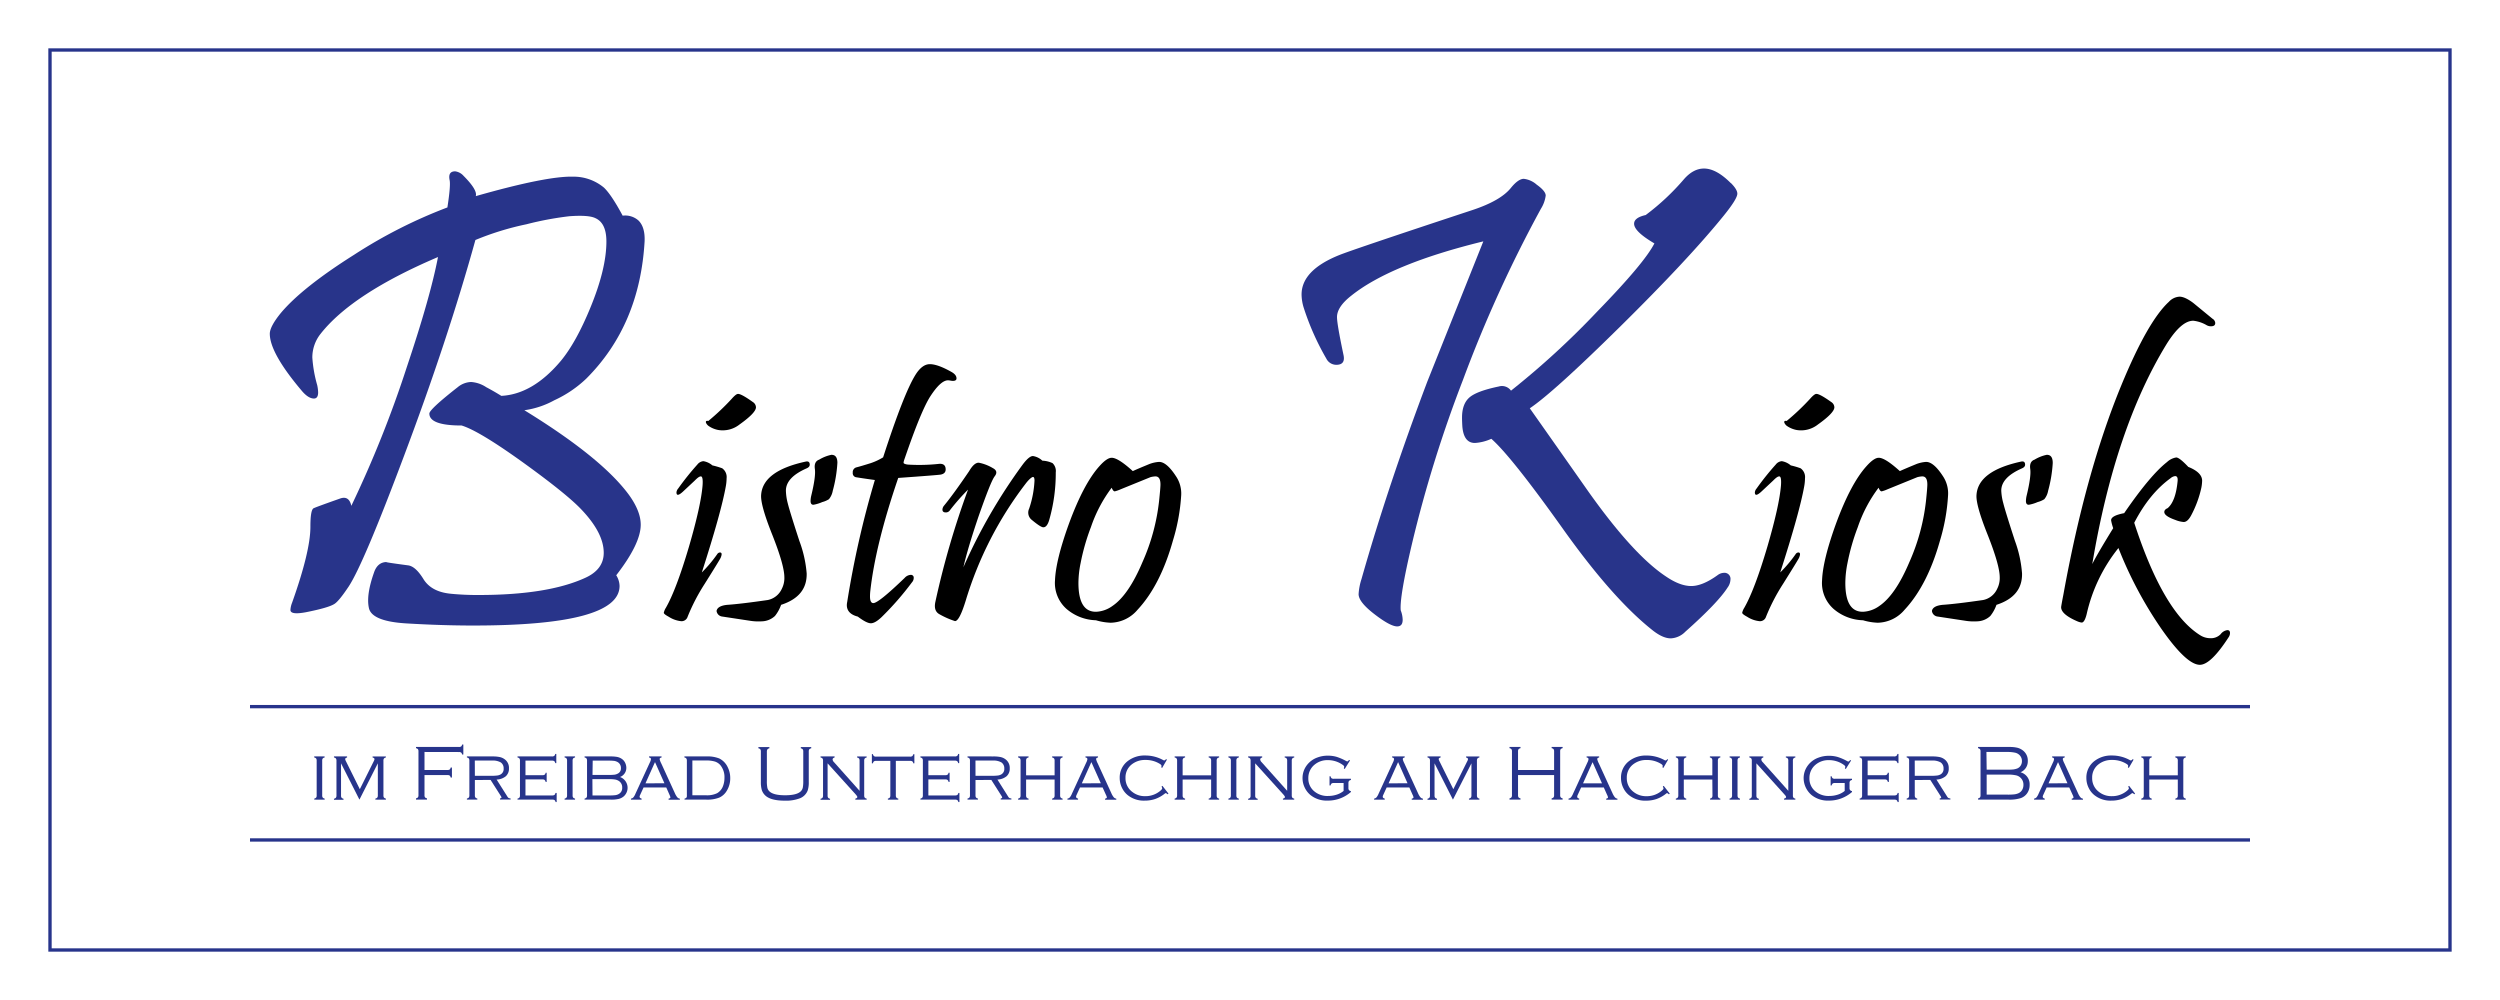 <svg id="Ebene_1" data-name="Ebene 1" xmlns="http://www.w3.org/2000/svg" viewBox="0 0 750 300"><defs><style>.cls-1{fill:none;stroke:#27348b;stroke-miterlimit:10;}.cls-2{fill:#28348a;}.cls-3{fill:#27348b;}</style></defs><title>Bistro-Kiosk-Logo-Unterhaching</title><line class="cls-1" x1="75" y1="211.99" x2="675" y2="211.99"/><rect class="cls-1" x="15" y="15" width="720" height="270"/><line class="cls-1" x1="75" y1="251.99" x2="675" y2="251.99"/><path class="cls-2" d="M193.38,72.41q-1.45,25.14-17.5,41.18a34.92,34.92,0,0,1-9.57,6.48,26,26,0,0,1-9,3q23.12,14.2,31.33,25.33,3.57,4.92,3.58,9,0,5.7-7.35,15.18a6.32,6.32,0,0,1,1,3.19q0,11.9-44,11.89-9.19,0-19.87-.63t-11.36-4.79q-.78-3.85,1.55-10.44c.7-2.12,2-3.19,3.86-3.19-.77,0,1.36.33,6.38,1q2.24.28,4.6,4.11t8.17,4.4a80.57,80.57,0,0,0,8.41.38q20.68,0,31.9-5.12,5.61-2.51,5.61-7.54,0-5.9-6.58-12.86-4.25-4.55-16.92-13.73-13.82-10-19.14-11.6-9.66,0-9.67-3.58c0-.83,2.84-3.48,8.51-7.92a6.62,6.62,0,0,1,4-1.55,9.31,9.31,0,0,1,4.54,1.55q2.33,1.24,4.54,2.61,9.48-.5,17.89-10.54,4.55-5.52,8.8-15.86,4.83-11.7,4.83-19.91,0-5.52-3.29-7-2-1-7.83-.58a96.13,96.13,0,0,0-12.86,2.41A85.5,85.5,0,0,0,142.62,72q-8.31,30-21.56,65.16-12,32-16.44,38.77-2.9,4.35-4.25,5.22-1.74,1.16-8.6,2.52c-3.1.58-4.64.35-4.64-.68a6.84,6.84,0,0,1,.48-2.13q5.51-15.47,5.51-22.82c0-3.22.29-5.05.87-5.51.26-.19,3-1.19,8.12-3q2.61-.87,3.29,2.22a338.08,338.08,0,0,0,16.72-41.86q7-20.88,9.28-32.78-25.8,11-35.28,23.11a11.38,11.38,0,0,0-2.42,7.06,39.48,39.48,0,0,0,1.45,8.22,11.25,11.25,0,0,1,.29,2.22c0,1.22-.42,1.84-1.26,1.84-1.09,0-2.29-.74-3.57-2.23q-9.67-11.4-9.67-17.21c0-1.41,1.09-3.48,3.28-6.18q6.39-7.64,22-17.5a147.08,147.08,0,0,1,28-14.21q1-6.48.68-8.13-.58-2.7,1.65-2.7a4.08,4.08,0,0,1,2.51,1.35c2.83,2.84,4.06,4.87,3.67,6.09Q164,52.78,171.91,53a14.22,14.22,0,0,1,9.28,3.29q2.24,2.13,5.61,8.41a6,6,0,0,1,4.74,1.45C192.89,67.48,193.5,69.57,193.38,72.41Z"/><path d="M217.75,145.86q-1.38,7.77-7.2,25.87a39.86,39.86,0,0,0,4.61-5.47,1.05,1.05,0,0,1,.8-.52c.62,0,.69.54.23,1.61q-.28.63-4.84,7.89a58.22,58.22,0,0,0-5.07,9.8,1.89,1.89,0,0,1-1.9,1.32,8.42,8.42,0,0,1-3.74-1.32c-1-.54-1.5-.94-1.5-1.21a4.53,4.53,0,0,1,.63-1.5q3.12-5.47,6.92-18.32,3.63-12.45,4.09-18.5c.11-1.73-.06-2.59-.52-2.59s-1,.42-1.85,1.27l-3.57,3.34c-1.27,1.15-1.9,1.21-1.9.17a2.09,2.09,0,0,1,.52-1.15,81.07,81.07,0,0,1,5.76-7.2,2.57,2.57,0,0,1,1.79-1,5.57,5.57,0,0,1,2.71,1.27,24.72,24.72,0,0,1,2.93.86,3.22,3.22,0,0,1,1.33,3A14.29,14.29,0,0,1,217.75,145.86Zm8.12-25.24a1.94,1.94,0,0,1,.92,1.56q0,1.66-4.95,5.18A8.13,8.13,0,0,1,215.5,129a7.55,7.55,0,0,1-3-1.27,2.49,2.49,0,0,1-.61-.72.68.68,0,0,1-.09-.61c.12-.15.35-.19.7-.11a70.57,70.57,0,0,0,7-6.63c.88-1,1.51-1.49,1.9-1.49Q222.42,118.15,225.87,120.62Z"/><path d="M242,172q.17,6.91-7.67,9.45a11.45,11.45,0,0,1-1.84,3.34,6,6,0,0,1-3.92,1.61,16.27,16.27,0,0,1-3.57-.17l-8.36-1.27a1.92,1.92,0,0,1-1.67-1.67c.16-1,1.23-1.65,3.23-1.84q4.09-.28,12.1-1.44a5.9,5.9,0,0,0,4.26-3.4,7.06,7.06,0,0,0,.75-3.4q0-3.63-3.63-12.79-3.57-8.94-3.34-11.93.47-7.2,13.31-10c.84-.2,1.27.11,1.27.92,0,.46-.31.82-.92,1.09q-6.22,2.72-6.23,6.69a16.62,16.62,0,0,0,.58,3.89q.57,2.32,3.46,11.2A36,36,0,0,1,242,172Zm9.21-33.07a40,40,0,0,1-1.38,8.29,5.5,5.5,0,0,1-1.15,2.54,7,7,0,0,1-2,.86,11.33,11.33,0,0,1-2.65.81c-.58,0-.86-.38-.86-1.15a7.68,7.68,0,0,1,.23-1.67q1.38-5.72,1.06-7.93c-.21-1.47.22-2.41,1.3-2.79a11.65,11.65,0,0,1,3.63-1.44C250.63,136.41,251.22,137.24,251.22,138.89Z"/><path d="M285.33,111.52c1.08.58,1.62,1.23,1.62,2,0,.5-.37.75-1.1.75a4.55,4.55,0,0,1-.72-.09,4.55,4.55,0,0,0-.72-.09q-2.19,0-5.3,4.79-2.76,4.26-7.66,18.55c-.31.84-.43,1.34-.35,1.5s.62.42,1.5.46a55.42,55.42,0,0,0,9.1-.23c1.31-.12,2,.44,2,1.67,0,.84-.5,1.36-1.5,1.55q-1.2.18-12.73,1-6.92,20.22-8.41,34.23-.06.75-.06,1.32c0,1.31.33,2,1,2q1.56,0,9.39-7.55a2.64,2.64,0,0,1,1.79-.92.84.84,0,0,1,.92.63,2,2,0,0,1-.52,1.62,88.75,88.75,0,0,1-9.16,10.48c-1.27,1.19-2.32,1.79-3.17,1.79s-2.15-.67-3.92-2c-2.19-.57-3.28-1.73-3.28-3.45a4.85,4.85,0,0,1,.11-.93A284.69,284.69,0,0,1,262.46,144q-3.06-.41-5.53-.81a1.22,1.22,0,0,1-1.1-1.38,1.48,1.48,0,0,1,1.16-1.62c.76-.19,2.19-.61,4.26-1.26a18.17,18.17,0,0,0,3.69-1.73q6.17-19.06,9.68-24.72,2-3.22,4.32-3.23T285.33,111.52Z"/><path d="M316.73,141.71a50.92,50.92,0,0,1-2,14.4c-.43,1.39-1,2.08-1.73,2.08q-.81,0-3.57-2.31a2.77,2.77,0,0,1-.69-3.28,30.46,30.46,0,0,0,1.61-8.41c0-.73-.15-1.1-.46-1.1s-1.21.69-2.25,2.08a109.65,109.65,0,0,0-17.92,35q-1.9,6.17-3.22,6.16a24.62,24.62,0,0,1-4.56-2c-1.3-.66-1.74-1.92-1.32-3.81a254.08,254.08,0,0,1,9.79-33.64,66.65,66.65,0,0,0-5.41,6.16,1.45,1.45,0,0,1-1.27.69c-.65,0-1-.29-1-.86a2,2,0,0,1,.46-1.15q2.82-3.41,7.55-10.38c1-1.69,1.92-2.53,2.88-2.53a12.83,12.83,0,0,1,4.21,1.61c1.19.62,1.38,1.44.57,2.48S296,148,293.63,154.73q-3.35,9.86-4.61,15.44a163,163,0,0,1,17.8-30.82c1.27-1.69,2.29-2.54,3.06-2.54a5.27,5.27,0,0,1,2.82,1.39,8.07,8.07,0,0,1,3.06.74A3.24,3.24,0,0,1,316.73,141.71Z"/><path d="M354.36,148.57a58.22,58.22,0,0,1-2.48,13.59q-3.75,13.38-10.6,20.75a10.83,10.83,0,0,1-8.07,3.91,17.69,17.69,0,0,1-4.43-.74,14.15,14.15,0,0,1-8.82-3.4,10.41,10.41,0,0,1-3.46-8.59q.24-6.1,4.21-17.05,4.38-11.92,9.1-17.17,2.25-2.53,3.69-2.54c1.31,0,3.42,1.35,6.34,4q1.21-.57,5-2.13a10.14,10.14,0,0,1,2.89-.63q2.24,0,5,4.21A9.27,9.27,0,0,1,354.36,148.57Zm-6.63,1.67c.27-2.57.41-4.21.41-4.9,0-1.61-.5-2.42-1.5-2.42a6.61,6.61,0,0,0-1.5.23l-8.93,3.63a9.87,9.87,0,0,1-1.79.63c-.31,0-.61-.36-.92-1.09a42.1,42.1,0,0,0-6.22,11.81A64,64,0,0,0,324.17,169a30.25,30.25,0,0,0-.64,5.88q0,8.88,5.48,8.64a9,9,0,0,0,4.72-1.73q4.84-3.28,9-13.13A61.41,61.41,0,0,0,347.73,150.24Z"/><path class="cls-2" d="M462.27,62.64A391.88,391.88,0,0,0,438.88,114a380.24,380.24,0,0,0-15.28,49.11q-3.77,16-3.38,20a8.29,8.29,0,0,1,.58,2.81c0,1.35-.55,2-1.65,2q-2,0-6.57-3.48-5-3.78-5-6.19a17.93,17.93,0,0,1,.87-4.54q7.93-27.94,19.72-59.17Q435.88,95.23,445,72.41q-27.66,6.77-39.55,16.24c-2.9,2.26-4.35,4.41-4.35,6.48,0,1.41.65,5.19,1.94,11.31q.67,3-2.13,3a3.32,3.32,0,0,1-3-1.84,77.73,77.73,0,0,1-6.76-15.18,13.78,13.78,0,0,1-.68-4.06q0-7.26,11.21-11.8,4-1.64,40-13.53,8.51-2.81,11.6-6.67,2.22-2.72,3.87-2.71A7,7,0,0,1,461,55.39q2.72,1.94,2.71,3.29A9.83,9.83,0,0,1,462.27,62.64Zm57-7.73c1.28,1.29,1.93,2.35,1.93,3.19q0,1.55-4.06,6.57-10.64,13.15-31.33,33.55-19.81,19.53-26.87,24.27,8.79,12.47,17.59,25,13.44,18.94,23.21,25.42c2.83,1.94,5.38,2.9,7.63,2.9s4.9-1.09,7.93-3.28a3.28,3.28,0,0,1,1.84-.68,1.8,1.8,0,0,1,2,2,4.3,4.3,0,0,1-.87,2.42q-2.89,4.54-12.67,13.24a6.53,6.53,0,0,1-4.35,2q-2.5,0-5.7-2.61-11.89-9.47-26.68-30.26-15.48-21.75-21.47-27a13.94,13.94,0,0,1-4.93,1.25q-3.37,0-3.77-5-.09-1.55-.09-2.61,0-4.06,2.17-6t8.85-3.33a3.33,3.33,0,0,1,3.67,1.25,246.71,246.71,0,0,0,25.81-23.68q14.22-14.61,17.21-20.5-6.09-3.57-6.09-5.9,0-1.83,3.48-2.61A71.12,71.12,0,0,0,505.2,53.75c1.87-2.13,3.86-3.19,6-3.19Q514.87,50.56,519.22,54.91Z"/><path d="M541.27,145.86q-1.38,7.77-7.2,25.87a39.86,39.86,0,0,0,4.61-5.47,1.05,1.05,0,0,1,.8-.52c.62,0,.69.54.23,1.61q-.29.63-4.84,7.89a58.22,58.22,0,0,0-5.07,9.8,1.89,1.89,0,0,1-1.9,1.32,8.42,8.42,0,0,1-3.74-1.32c-1-.54-1.5-.94-1.5-1.21a4.53,4.53,0,0,1,.63-1.5q3.12-5.47,6.92-18.32,3.63-12.45,4.09-18.5c.11-1.73-.06-2.59-.52-2.59s-1,.42-1.85,1.27l-3.57,3.34c-1.27,1.15-1.9,1.21-1.9.17a2.09,2.09,0,0,1,.52-1.15,81.07,81.07,0,0,1,5.76-7.2,2.57,2.57,0,0,1,1.79-1,5.51,5.51,0,0,1,2.7,1.27,24.54,24.54,0,0,1,2.94.86,3.22,3.22,0,0,1,1.33,3A14.29,14.29,0,0,1,541.27,145.86Zm8.12-25.24a1.94,1.94,0,0,1,.92,1.56q0,1.66-4.95,5.18A8.13,8.13,0,0,1,539,129a7.66,7.66,0,0,1-3-1.27,2.61,2.61,0,0,1-.6-.72.68.68,0,0,1-.09-.61c.12-.15.35-.19.69-.11a69.86,69.86,0,0,0,7-6.63c.88-1,1.51-1.49,1.9-1.49Q545.94,118.15,549.39,120.62Z"/><path d="M584.42,148.57A58.11,58.11,0,0,1,582,162.16q-3.75,13.38-10.61,20.75a10.81,10.81,0,0,1-8.06,3.91,17.82,17.82,0,0,1-4.44-.74,14.1,14.1,0,0,1-8.81-3.4,10.38,10.38,0,0,1-3.46-8.59q.23-6.1,4.2-17.05,4.38-11.92,9.11-17.17,2.25-2.53,3.69-2.54c1.3,0,3.41,1.35,6.33,4q1.22-.57,5-2.13a10.16,10.16,0,0,1,2.88-.63q2.25,0,5,4.21A9.27,9.27,0,0,1,584.42,148.57Zm-6.62,1.67c.27-2.57.4-4.21.4-4.9,0-1.61-.5-2.42-1.5-2.42a6.77,6.77,0,0,0-1.5.23l-8.93,3.63a9.92,9.92,0,0,1-1.78.63c-.31,0-.62-.36-.92-1.09a42.09,42.09,0,0,0-6.23,11.81A64.93,64.93,0,0,0,554.23,169a31,31,0,0,0-.63,5.88q0,8.88,5.47,8.64a9.06,9.06,0,0,0,4.73-1.73q4.83-3.28,9-13.13A61.74,61.74,0,0,0,577.8,150.24Z"/><path d="M606.61,172q.17,6.91-7.67,9.45a11.45,11.45,0,0,1-1.84,3.34,6,6,0,0,1-3.92,1.61,16.27,16.27,0,0,1-3.57-.17l-8.36-1.27a1.92,1.92,0,0,1-1.67-1.67c.16-1,1.23-1.65,3.23-1.84q4.1-.28,12.1-1.44a5.9,5.9,0,0,0,4.26-3.4,7.06,7.06,0,0,0,.75-3.4q0-3.63-3.63-12.79-3.57-8.94-3.34-11.93.46-7.2,13.31-10c.84-.2,1.27.11,1.27.92,0,.46-.31.82-.92,1.09q-6.23,2.72-6.23,6.69A16.62,16.62,0,0,0,601,151q.57,2.32,3.46,11.2A36,36,0,0,1,606.61,172Zm9.21-33.07a40,40,0,0,1-1.38,8.29,5.5,5.5,0,0,1-1.15,2.54,7,7,0,0,1-2,.86,11.33,11.33,0,0,1-2.65.81c-.58,0-.86-.38-.86-1.15a7.68,7.68,0,0,1,.23-1.67q1.38-5.72,1.06-7.93c-.21-1.47.22-2.41,1.3-2.79a11.65,11.65,0,0,1,3.63-1.44C615.23,136.41,615.82,137.24,615.82,138.89Z"/><path d="M668.6,191.15q-5.36,8.29-8.64,8.29-4,0-11.55-10.8a119.75,119.75,0,0,1-12.88-24.23A48.69,48.69,0,0,0,626,184.23c-.42,1.69-.92,2.54-1.5,2.54a5,5,0,0,1-1.38-.41q-4.78-2.07-4.78-4.2c0-.19.23-1.48.69-3.86q6.63-36.59,17.29-62.52,7.95-19.35,14.34-25.23A4.67,4.67,0,0,1,653.85,89q1.62,0,4.15,1.9l5.76,4.73a1.58,1.58,0,0,1,.81,1.26c0,.7-.44,1-1.33,1a2.6,2.6,0,0,1-1.26-.34,10.13,10.13,0,0,0-4-1.33q-3.63,0-8,7-15.49,25.29-22.3,66,1.38-2.82,6.28-10.77a14.47,14.47,0,0,1-.63-2.37c0-.92,1.3-1.63,3.92-2.13q7.83-11.4,12.84-15.32a5.3,5.3,0,0,1,2.77-1.39c.65,0,1.86.95,3.63,2.83,2.76,1.11,4.15,2.49,4.15,4.15a12.44,12.44,0,0,1-.23,2.07,32,32,0,0,1-3.11,8.41c-.7,1.27-1.42,1.9-2.19,1.9a8.46,8.46,0,0,1-2.54-.63c-2.19-.77-3.28-1.56-3.28-2.36,0-.5.34-.89,1-1.16,1.62-1.38,2.62-4.1,3-8.18q.12-1.44-.75-1.44a2.59,2.59,0,0,0-1.38.64q-6.35,4.6-10.89,13.36,8.76,27,19.93,33.83a5.66,5.66,0,0,0,2.83.8,4.05,4.05,0,0,0,3.17-1.21,3,3,0,0,1,2-1.21c.53,0,.8.29.8.87A2.27,2.27,0,0,1,668.6,191.15Z"/><path class="cls-3" d="M95,238.58V228.23a1.16,1.16,0,0,0-.15-.68,1,1,0,0,0-.59-.31v-.31H97.4v.31a1,1,0,0,0-.59.31,1.16,1.16,0,0,0-.15.68v10.35a1.16,1.16,0,0,0,.15.68,1.05,1.05,0,0,0,.59.32v.31H94.27v-.31a1.05,1.05,0,0,0,.59-.32A1.16,1.16,0,0,0,95,238.58Z"/><path class="cls-3" d="M107.83,239.89,102.31,229v9.62a1.16,1.16,0,0,0,.15.68,1.05,1.05,0,0,0,.59.32v.31h-2.86v-.31a1,1,0,0,0,.59-.32,1.15,1.15,0,0,0,.16-.68V228.23a1.15,1.15,0,0,0-.16-.68,1,1,0,0,0-.59-.31v-.31h3.94v.31c-.38.11-.58.28-.58.51a2.94,2.94,0,0,0,.29.73l4.11,8.28,4.12-8.28a2.22,2.22,0,0,0,.28-.73c0-.23-.19-.4-.58-.51v-.31h4v.31a1,1,0,0,0-.59.32,1.14,1.14,0,0,0-.15.67v10.35a1.16,1.16,0,0,0,.15.68,1.05,1.05,0,0,0,.59.32v.31H112.6v-.31a1,1,0,0,0,.6-.32,1.16,1.16,0,0,0,.15-.68V229Z"/><path class="cls-3" d="M127.35,225.59V231h6.86a1.22,1.22,0,0,0,.69-.15,1,1,0,0,0,.3-.59h.38v3h-.38a1,1,0,0,0-.3-.59,1.22,1.22,0,0,0-.69-.15h-6.86v6a1.16,1.16,0,0,0,.15.68,1.07,1.07,0,0,0,.6.31v.37h-3.3v-.37a1.11,1.11,0,0,0,.59-.31,1.16,1.16,0,0,0,.15-.68V225.45a1.16,1.16,0,0,0-.15-.68,1,1,0,0,0-.59-.31v-.37h12.85a1.22,1.22,0,0,0,.69-.15,1,1,0,0,0,.3-.59H139v3h-.37a1,1,0,0,0-.3-.59,1.22,1.22,0,0,0-.69-.15Z"/><path class="cls-3" d="M142.46,234v4.56a1.16,1.16,0,0,0,.15.68,1.05,1.05,0,0,0,.59.32v.31h-3.13v-.31a1,1,0,0,0,.59-.32,1.16,1.16,0,0,0,.15-.68V228.23a1.16,1.16,0,0,0-.15-.68,1,1,0,0,0-.59-.31v-.31h7.7a10.3,10.3,0,0,1,2.13.18,3.76,3.76,0,0,1,1.44.63,3.16,3.16,0,0,1,1.35,2.77,3.06,3.06,0,0,1-.94,2.36,4.62,4.62,0,0,1-2.76,1l3.26,5.16a1,1,0,0,0,.34.36,2,2,0,0,0,.59.15v.31H150v-.31c.3-.06.45-.16.45-.29a1.49,1.49,0,0,0-.27-.56l-3-4.71Zm0-1.26h4.94a12.86,12.86,0,0,0,1.78-.09,2.72,2.72,0,0,0,1-.32,1.83,1.83,0,0,0,.91-1.77,2.1,2.1,0,0,0-.85-1.83,4.84,4.84,0,0,0-2.68-.56h-5.12Z"/><path class="cls-3" d="M157.64,233.82v4.81h8a1.17,1.17,0,0,0,.69-.15,1,1,0,0,0,.31-.59H167v2.74h-.32a1,1,0,0,0-.3-.59,1.16,1.16,0,0,0-.68-.15H155.25v-.31a1,1,0,0,0,.59-.32,1.16,1.16,0,0,0,.15-.68V228.23a1.16,1.16,0,0,0-.15-.68,1,1,0,0,0-.59-.31v-.31h10.33a1.16,1.16,0,0,0,.69-.16,1.07,1.07,0,0,0,.31-.59h.31v2.75h-.31a1,1,0,0,0-.31-.59,1.17,1.17,0,0,0-.69-.15h-7.94v4.37h5.06a1.14,1.14,0,0,0,.68-.15,1,1,0,0,0,.32-.59H164v2.75h-.31a1.11,1.11,0,0,0-.32-.6,1.18,1.18,0,0,0-.68-.15Z"/><path class="cls-3" d="M170.12,238.58V228.23a1.16,1.16,0,0,0-.15-.68,1,1,0,0,0-.59-.31v-.31h3.14v.31a1,1,0,0,0-.59.31,1.16,1.16,0,0,0-.15.68v10.35a1.16,1.16,0,0,0,.15.68,1.05,1.05,0,0,0,.59.32v.31h-3.14v-.31a1.05,1.05,0,0,0,.59-.32A1.16,1.16,0,0,0,170.12,238.58Z"/><path class="cls-3" d="M186,233.1a3.44,3.44,0,0,1,1.12,5.81,3.7,3.7,0,0,1-1.49.76,9.14,9.14,0,0,1-2.26.22h-8v-.31a1.05,1.05,0,0,0,.59-.32,1.16,1.16,0,0,0,.15-.68V228.23a1.16,1.16,0,0,0-.15-.68,1,1,0,0,0-.59-.31v-.31h7.78a10.44,10.44,0,0,1,2,.15,3.76,3.76,0,0,1,1.31.53,3,3,0,0,1,1.06,1.18,3.52,3.52,0,0,1,.38,1.6A2.91,2.91,0,0,1,186,233.1Zm-8.25-.62h4.92a13.89,13.89,0,0,0,1.72-.08,3,3,0,0,0,1-.35,1.7,1.7,0,0,0,.89-1.61,2,2,0,0,0-1-1.82,3,3,0,0,0-1-.35,13.67,13.67,0,0,0-1.69-.08h-4.78Zm0,6.15h5.16a11.36,11.36,0,0,0,1.81-.1,2.67,2.67,0,0,0,1-.39,2,2,0,0,0,.94-1.84,2.25,2.25,0,0,0-1.09-2.06,3,3,0,0,0-1.06-.39,11.15,11.15,0,0,0-1.79-.11h-5Z"/><path class="cls-3" d="M199.88,236.24h-6.81l-1,2.18a1.56,1.56,0,0,0-.19.6c0,.27.2.45.6.56v.31h-3.19v-.31a1.19,1.19,0,0,0,.72-.37,4.08,4.08,0,0,0,.62-1.08l4.3-9.33a3.24,3.24,0,0,0,.36-1.06c0-.27-.2-.44-.58-.5v-.31h3.76v.31c-.39.08-.58.25-.58.5a4.86,4.86,0,0,0,.46,1.23l4.12,9a5.43,5.43,0,0,0,.72,1.22,1.24,1.24,0,0,0,.77.41v.31h-3.38v-.31q.54-.12.54-.39a3.1,3.1,0,0,0-.27-.77Zm-.55-1.26-2.83-6.35L193.64,235Z"/><path class="cls-3" d="M206.06,238.58V228.23a1.14,1.14,0,0,0-.15-.67.93.93,0,0,0-.59-.32v-.31h6.55a9.47,9.47,0,0,1,3.91.61,5.49,5.49,0,0,1,2.51,2.57,7.22,7.22,0,0,1,.78,3.3,7.06,7.06,0,0,1-1,3.76,5,5,0,0,1-2.29,2.11,9.78,9.78,0,0,1-3.87.61h-6.55v-.31a1,1,0,0,0,.59-.32A1.16,1.16,0,0,0,206.06,238.58Zm1.65,0h4.07a6.89,6.89,0,0,0,3.37-.63,4.1,4.1,0,0,0,1.76-2.15,6.83,6.83,0,0,0,.43-2.44,5.67,5.67,0,0,0-1.22-3.8,3.68,3.68,0,0,0-1.66-1.1,9.1,9.1,0,0,0-2.68-.32h-4.07Z"/><path class="cls-3" d="M230.06,225.45v8.75a9.91,9.91,0,0,0,.16,2.18,2.2,2.2,0,0,0,.67,1.09q1.25,1.11,4.62,1.11,3.69,0,4.83-1.3a2.25,2.25,0,0,0,.51-1.05,10.69,10.69,0,0,0,.13-2v-8.75a1.14,1.14,0,0,0-.15-.67,1.05,1.05,0,0,0-.59-.32v-.37h3.13v.37a1,1,0,0,0-.59.31,1.16,1.16,0,0,0-.15.68v9.1a7.93,7.93,0,0,1-.32,2.56,4.11,4.11,0,0,1-2.26,2.32,11.69,11.69,0,0,1-4.61.74q-4.4,0-6-1.7a3.89,3.89,0,0,1-.92-1.56,8.69,8.69,0,0,1-.26-2.36v-9.1a1.16,1.16,0,0,0-.15-.68,1,1,0,0,0-.59-.31v-.37h3.3v.37a1.05,1.05,0,0,0-.59.32A1.14,1.14,0,0,0,230.06,225.45Z"/><path class="cls-3" d="M248.28,229v9.63a1.16,1.16,0,0,0,.15.68,1,1,0,0,0,.59.32v.31h-2.86v-.31a1,1,0,0,0,.6-.32,1.16,1.16,0,0,0,.15-.68V228.23a1.16,1.16,0,0,0-.15-.68,1.08,1.08,0,0,0-.6-.31v-.31h4.22v.31q-.6.19-.6.6a1.32,1.32,0,0,0,.44.83l7.65,8.57v-9a1.16,1.16,0,0,0-.15-.68,1,1,0,0,0-.59-.31v-.31H260v.31a1,1,0,0,0-.59.31,1.16,1.16,0,0,0-.15.68v10.35a1.25,1.25,0,0,0,.14.68,1,1,0,0,0,.6.32v.31H256.6v-.31q.6-.15.6-.48c0-.16-.19-.45-.56-.86Z"/><path class="cls-3" d="M268.75,228.26v10.32a1.16,1.16,0,0,0,.15.68,1,1,0,0,0,.59.32v.31h-3.13v-.31a1.05,1.05,0,0,0,.59-.32,1.16,1.16,0,0,0,.15-.68V228.26h-4.23a1.25,1.25,0,0,0-.68.14,1,1,0,0,0-.31.6h-.32v-2.75h.32a1,1,0,0,0,.31.59,1.16,1.16,0,0,0,.68.15H273a1.16,1.16,0,0,0,.68-.15,1,1,0,0,0,.31-.59h.32V229H274a1,1,0,0,0-.31-.6,1.3,1.3,0,0,0-.68-.14Z"/><path class="cls-3" d="M278.51,233.82v4.81h8a1.17,1.17,0,0,0,.69-.15,1,1,0,0,0,.31-.59h.32v2.74h-.32a1,1,0,0,0-.3-.59,1.16,1.16,0,0,0-.68-.15H276.12v-.31a1,1,0,0,0,.59-.32,1.16,1.16,0,0,0,.15-.68V228.23a1.16,1.16,0,0,0-.15-.68,1,1,0,0,0-.59-.31v-.31h10.33a1.16,1.16,0,0,0,.69-.16,1.07,1.07,0,0,0,.31-.59h.31v2.75h-.31a1,1,0,0,0-.31-.59,1.17,1.17,0,0,0-.69-.15h-7.94v4.37h5.06a1.14,1.14,0,0,0,.68-.15,1,1,0,0,0,.32-.59h.31v2.75h-.31a1.11,1.11,0,0,0-.32-.6,1.18,1.18,0,0,0-.68-.15Z"/><path class="cls-3" d="M292.65,234v4.56a1.16,1.16,0,0,0,.15.68,1.05,1.05,0,0,0,.59.32v.31h-3.14v-.31a1,1,0,0,0,.6-.32,1.25,1.25,0,0,0,.14-.68V228.23a1.16,1.16,0,0,0-.15-.68,1,1,0,0,0-.59-.31v-.31H298a10.41,10.41,0,0,1,2.14.18,3.76,3.76,0,0,1,1.44.63,3.18,3.18,0,0,1,1.34,2.77,3,3,0,0,1-.94,2.36,4.59,4.59,0,0,1-2.75,1l3.25,5.16a1.08,1.08,0,0,0,.34.36,2,2,0,0,0,.6.15v.31h-3.21v-.31c.3-.06.45-.16.45-.29a1.58,1.58,0,0,0-.26-.56l-3-4.71Zm0-1.26h4.93a13,13,0,0,0,1.79-.09,2.67,2.67,0,0,0,1-.32,1.84,1.84,0,0,0,.92-1.77,2.11,2.11,0,0,0-.86-1.83,4.8,4.8,0,0,0-2.67-.56h-5.12Z"/><path class="cls-3" d="M316.38,233.85h-8.55v4.73a1.16,1.16,0,0,0,.15.68,1,1,0,0,0,.59.32v.31h-3.14v-.31a1.05,1.05,0,0,0,.59-.32,1.16,1.16,0,0,0,.15-.68V228.23a1.16,1.16,0,0,0-.15-.68,1,1,0,0,0-.59-.31v-.31h3.14v.31a1,1,0,0,0-.59.31,1.16,1.16,0,0,0-.15.68v4.36h8.55v-4.36a1.16,1.16,0,0,0-.15-.68,1,1,0,0,0-.59-.31v-.31h3.14v.31a1,1,0,0,0-.59.32,1.14,1.14,0,0,0-.15.67v10.35a1.16,1.16,0,0,0,.15.68,1.05,1.05,0,0,0,.59.32v.31h-3.14v-.31a1.05,1.05,0,0,0,.59-.32,1.16,1.16,0,0,0,.15-.68Z"/><path class="cls-3" d="M330.78,236.24H324l-1,2.18a1.69,1.69,0,0,0-.18.6c0,.27.2.45.6.56v.31h-3.19v-.31a1.19,1.19,0,0,0,.72-.37,4.39,4.39,0,0,0,.62-1.08l4.29-9.33a3.24,3.24,0,0,0,.36-1.06c0-.27-.19-.44-.58-.5v-.31h3.77v.31c-.39.08-.58.25-.58.5a4.86,4.86,0,0,0,.46,1.23l4.12,9a5.43,5.43,0,0,0,.72,1.22,1.25,1.25,0,0,0,.76.41v.31h-3.37v-.31q.54-.12.54-.39a2.89,2.89,0,0,0-.28-.77Zm-.54-1.26-2.83-6.35L324.55,235Z"/><path class="cls-3" d="M350.08,227.89l-1.44,2.49-.27-.18a2.1,2.1,0,0,0,.08-.46c0-.16-.15-.35-.46-.55a7.9,7.9,0,0,0-4.38-1.2,6.31,6.31,0,0,0-4.11,1.35,4.92,4.92,0,0,0-1.85,4,5.07,5.07,0,0,0,2.05,4.24,6,6,0,0,0,3.84,1.27,6.87,6.87,0,0,0,4.39-1.48c.49-.39.73-.67.73-.84a1.58,1.58,0,0,0-.2-.6l.27-.17,1.81,2.32-.25.21c-.27-.24-.46-.36-.58-.36a.53.53,0,0,0-.27.15,10,10,0,0,1-2.86,1.61,9.72,9.72,0,0,1-3.2.5,7.68,7.68,0,0,1-5.09-1.67,6.3,6.3,0,0,1-1.61-2,6.65,6.65,0,0,1-.77-3.13,6.18,6.18,0,0,1,2.49-5.13,8.2,8.2,0,0,1,5.21-1.61,11.05,11.05,0,0,1,5.32,1.36.78.78,0,0,0,.33.12c.16,0,.35-.13.55-.39Z"/><path class="cls-3" d="M363.34,233.85h-8.55v4.73a1.09,1.09,0,0,0,.15.68,1,1,0,0,0,.59.32v.31h-3.14v-.31a1.05,1.05,0,0,0,.59-.32,1.16,1.16,0,0,0,.15-.68V228.23a1.16,1.16,0,0,0-.15-.68,1,1,0,0,0-.59-.31v-.31h3.14v.31a1,1,0,0,0-.59.31,1.09,1.09,0,0,0-.15.68v4.36h8.55v-4.36a1.16,1.16,0,0,0-.15-.68,1,1,0,0,0-.59-.31v-.31h3.14v.31a1,1,0,0,0-.59.32,1.14,1.14,0,0,0-.15.67v10.35a1.16,1.16,0,0,0,.15.68,1,1,0,0,0,.59.32v.31H362.6v-.31a1.05,1.05,0,0,0,.59-.32,1.16,1.16,0,0,0,.15-.68Z"/><path class="cls-3" d="M369.26,238.58V228.23a1.16,1.16,0,0,0-.15-.68,1,1,0,0,0-.59-.31v-.31h3.13v.31a1,1,0,0,0-.59.31,1.16,1.16,0,0,0-.15.68v10.35a1.16,1.16,0,0,0,.15.68,1.05,1.05,0,0,0,.59.32v.31h-3.13v-.31a1.05,1.05,0,0,0,.59-.32A1.16,1.16,0,0,0,369.26,238.58Z"/><path class="cls-3" d="M376.56,229v9.63a1.16,1.16,0,0,0,.15.68,1,1,0,0,0,.59.32v.31h-2.86v-.31a1,1,0,0,0,.6-.32,1.17,1.17,0,0,0,.14-.68V228.23a1.16,1.16,0,0,0-.15-.68,1,1,0,0,0-.59-.31v-.31h4.22v.31q-.6.19-.6.6a1.32,1.32,0,0,0,.44.83l7.65,8.57v-9a1.16,1.16,0,0,0-.15-.68,1,1,0,0,0-.59-.31v-.31h2.86v.31a1,1,0,0,0-.59.31,1.16,1.16,0,0,0-.15.68v10.35a1.25,1.25,0,0,0,.14.68,1,1,0,0,0,.6.32v.31h-3.39v-.31q.6-.15.6-.48c0-.16-.19-.45-.56-.86Z"/><path class="cls-3" d="M405,228.14l-1.59,2.55-.26-.16a3,3,0,0,0,.11-.55c0-.2-.36-.51-1.1-.94a7.58,7.58,0,0,0-3.78-1,6,6,0,0,0-4.07,1.41,5.08,5.08,0,0,0-1.81,4,4.9,4.9,0,0,0,1.66,3.84,6.09,6.09,0,0,0,4.3,1.5,8.31,8.31,0,0,0,2.56-.4,6.24,6.24,0,0,0,2.06-1.11v-2.38h-2.92a1.16,1.16,0,0,0-.68.15,1,1,0,0,0-.31.59h-.31v-2.75h.31a1,1,0,0,0,.31.6,1.17,1.17,0,0,0,.68.14h5.11V234a1,1,0,0,0-.59.3,1.22,1.22,0,0,0-.15.69v1.35a1.16,1.16,0,0,0,.15.68,1,1,0,0,0,.59.31v.27a10.42,10.42,0,0,1-7,2.58,7.73,7.73,0,0,1-5.16-1.69,6.65,6.65,0,0,1-1.69-2.2,6.46,6.46,0,0,1-.66-2.84,6.33,6.33,0,0,1,1.32-3.92,6.81,6.81,0,0,1,3.14-2.28,8.73,8.73,0,0,1,3.13-.55,9.38,9.38,0,0,1,2.62.35,15.42,15.42,0,0,1,2.84,1.24,1.11,1.11,0,0,0,.38.14c.1,0,.28-.16.55-.46Z"/><path class="cls-3" d="M422.8,236.24H416l-1,2.18a1.69,1.69,0,0,0-.18.6c0,.27.2.45.6.56v.31h-3.19v-.31a1.25,1.25,0,0,0,.72-.37,4.39,4.39,0,0,0,.62-1.08l4.29-9.33a3.24,3.24,0,0,0,.36-1.06c0-.27-.19-.44-.58-.5v-.31h3.77v.31c-.39.08-.58.25-.58.5a4.86,4.86,0,0,0,.46,1.23l4.12,9a5.43,5.43,0,0,0,.72,1.22,1.25,1.25,0,0,0,.76.41v.31h-3.37v-.31q.54-.12.54-.39a2.89,2.89,0,0,0-.28-.77Zm-.54-1.26-2.83-6.35L416.57,235Z"/><path class="cls-3" d="M435.88,239.89,430.36,229v9.62a1.24,1.24,0,0,0,.15.68,1.09,1.09,0,0,0,.6.32v.31h-2.86v-.31a1.05,1.05,0,0,0,.59-.32,1.16,1.16,0,0,0,.15-.68V228.23a1.16,1.16,0,0,0-.15-.68,1,1,0,0,0-.59-.31v-.31h3.93v.31c-.38.11-.58.28-.58.51a2.94,2.94,0,0,0,.29.73l4.11,8.28,4.12-8.28a2.22,2.22,0,0,0,.28-.73c0-.23-.19-.4-.58-.51v-.31h4v.31a1,1,0,0,0-.59.32,1.14,1.14,0,0,0-.15.67v10.35a1.16,1.16,0,0,0,.15.68,1.05,1.05,0,0,0,.59.32v.31h-3.13v-.31a1.05,1.05,0,0,0,.59-.32,1.16,1.16,0,0,0,.15-.68V229Z"/><path class="cls-3" d="M466.23,232.52H455.41v6a1.25,1.25,0,0,0,.14.68,1.11,1.11,0,0,0,.6.31v.37h-3.3v-.37a1,1,0,0,0,.59-.31,1.16,1.16,0,0,0,.15-.68V225.45a1.16,1.16,0,0,0-.15-.68,1,1,0,0,0-.59-.31v-.37h3.3v.37a1.07,1.07,0,0,0-.59.31,1.16,1.16,0,0,0-.15.68V231h10.82v-5.56a1.16,1.16,0,0,0-.15-.68,1,1,0,0,0-.59-.31v-.37h3.3v.37a1.11,1.11,0,0,0-.59.31,1.16,1.16,0,0,0-.15.68v13.08a1.14,1.14,0,0,0,.15.67,1.05,1.05,0,0,0,.59.32v.37h-3.3v-.37a1.11,1.11,0,0,0,.59-.31,1.16,1.16,0,0,0,.15-.68Z"/><path class="cls-3" d="M481.14,236.24h-6.8l-1,2.18a1.69,1.69,0,0,0-.18.6c0,.27.2.45.6.56v.31h-3.2v-.31a1.25,1.25,0,0,0,.73-.37,4.39,4.39,0,0,0,.62-1.08l4.29-9.33a3.24,3.24,0,0,0,.36-1.06c0-.27-.19-.44-.58-.5v-.31h3.77v.31c-.39.08-.58.25-.58.5a4.86,4.86,0,0,0,.46,1.23l4.12,9a5.43,5.43,0,0,0,.72,1.22,1.25,1.25,0,0,0,.76.41v.31h-3.37v-.31q.54-.12.54-.39a2.89,2.89,0,0,0-.28-.77ZM480.6,235l-2.83-6.35L474.91,235Z"/><path class="cls-3" d="M500.44,227.89,499,230.38l-.27-.18a2.1,2.1,0,0,0,.08-.46c0-.16-.15-.35-.46-.55A7.9,7.9,0,0,0,494,228a6.31,6.31,0,0,0-4.11,1.35,4.92,4.92,0,0,0-1.85,4,5.07,5.07,0,0,0,2.05,4.24,6,6,0,0,0,3.84,1.27,6.89,6.89,0,0,0,4.39-1.48c.49-.39.73-.67.73-.84a1.58,1.58,0,0,0-.2-.6l.27-.17,1.81,2.32-.25.21c-.27-.24-.46-.36-.58-.36a.53.53,0,0,0-.27.15,10.1,10.1,0,0,1-2.86,1.61,9.72,9.72,0,0,1-3.2.5,7.68,7.68,0,0,1-5.09-1.67,6.16,6.16,0,0,1-1.61-2,6.65,6.65,0,0,1-.77-3.13,6.18,6.18,0,0,1,2.49-5.13,8.2,8.2,0,0,1,5.21-1.61,11.08,11.08,0,0,1,5.32,1.36.74.74,0,0,0,.33.12c.16,0,.34-.13.55-.39Z"/><path class="cls-3" d="M513.7,233.85h-8.56v4.73a1.16,1.16,0,0,0,.15.68,1.05,1.05,0,0,0,.59.32v.31h-3.13v-.31a1.05,1.05,0,0,0,.59-.32,1.16,1.16,0,0,0,.15-.68V228.23a1.16,1.16,0,0,0-.15-.68,1,1,0,0,0-.59-.31v-.31h3.13v.31a1,1,0,0,0-.59.31,1.16,1.16,0,0,0-.15.68v4.36h8.56v-4.36a1.16,1.16,0,0,0-.15-.68,1,1,0,0,0-.59-.31v-.31h3.14v.31a1,1,0,0,0-.59.32,1.14,1.14,0,0,0-.15.67v10.35a1.16,1.16,0,0,0,.15.68,1,1,0,0,0,.59.32v.31H513v-.31a1.05,1.05,0,0,0,.59-.32,1.16,1.16,0,0,0,.15-.68Z"/><path class="cls-3" d="M519.62,238.58V228.23a1.16,1.16,0,0,0-.15-.68,1,1,0,0,0-.59-.31v-.31H522v.31a1,1,0,0,0-.59.31,1.16,1.16,0,0,0-.15.68v10.35a1.16,1.16,0,0,0,.15.68,1.05,1.05,0,0,0,.59.32v.31h-3.13v-.31a1.05,1.05,0,0,0,.59-.32A1.16,1.16,0,0,0,519.62,238.58Z"/><path class="cls-3" d="M526.92,229v9.63a1.16,1.16,0,0,0,.15.68,1,1,0,0,0,.59.32v.31H524.8v-.31a1,1,0,0,0,.6-.32,1.17,1.17,0,0,0,.14-.68V228.23a1.16,1.16,0,0,0-.15-.68,1,1,0,0,0-.59-.31v-.31H529v.31q-.6.19-.6.6a1.32,1.32,0,0,0,.44.83l7.65,8.57v-9a1.16,1.16,0,0,0-.15-.68,1,1,0,0,0-.59-.31v-.31h2.86v.31a1,1,0,0,0-.59.31,1.16,1.16,0,0,0-.15.68v10.35a1.17,1.17,0,0,0,.14.68,1,1,0,0,0,.6.32v.31h-3.4v-.31c.41-.1.61-.26.61-.48s-.19-.45-.56-.86Z"/><path class="cls-3" d="M555.33,228.14l-1.59,2.55-.26-.16a3,3,0,0,0,.11-.55c0-.2-.37-.51-1.1-.94a7.58,7.58,0,0,0-3.78-1,6,6,0,0,0-4.08,1.41,5.1,5.1,0,0,0-1.8,4,4.9,4.9,0,0,0,1.66,3.84,6.09,6.09,0,0,0,4.3,1.5,8.31,8.31,0,0,0,2.56-.4,6.24,6.24,0,0,0,2.06-1.11v-2.38h-2.92a1.16,1.16,0,0,0-.68.15,1,1,0,0,0-.31.59h-.31v-2.75h.31a1,1,0,0,0,.3.6,1.23,1.23,0,0,0,.69.14h5.11V234a1,1,0,0,0-.59.3,1.22,1.22,0,0,0-.15.69v1.35a1.16,1.16,0,0,0,.15.68,1,1,0,0,0,.59.31v.27a10.43,10.43,0,0,1-7,2.58,7.73,7.73,0,0,1-5.16-1.69,6.72,6.72,0,0,1-2.35-5,6.33,6.33,0,0,1,1.32-3.92,6.81,6.81,0,0,1,3.14-2.28,8.73,8.73,0,0,1,3.13-.55,9.38,9.38,0,0,1,2.62.35,15.42,15.42,0,0,1,2.84,1.24,1.11,1.11,0,0,0,.38.14c.1,0,.28-.16.55-.46Z"/><path class="cls-3" d="M560.29,233.82v4.81h8a1.22,1.22,0,0,0,.69-.15,1,1,0,0,0,.31-.59h.32v2.74h-.32a1,1,0,0,0-.3-.59,1.19,1.19,0,0,0-.69-.15H557.89v-.31a1,1,0,0,0,.6-.32,1.25,1.25,0,0,0,.14-.68V228.23a1.16,1.16,0,0,0-.15-.68,1,1,0,0,0-.59-.31v-.31h10.34a1.13,1.13,0,0,0,.68-.16,1.07,1.07,0,0,0,.32-.59h.31v2.75h-.31a1,1,0,0,0-.32-.59,1.14,1.14,0,0,0-.68-.15h-7.94v4.37h5.06a1.16,1.16,0,0,0,.68-.15,1,1,0,0,0,.31-.59h.32v2.75h-.32a1,1,0,0,0-.31-.6,1.18,1.18,0,0,0-.68-.15Z"/><path class="cls-3" d="M574.43,234v4.56a1.16,1.16,0,0,0,.15.68,1,1,0,0,0,.59.32v.31H572v-.31a1,1,0,0,0,.59-.32,1.16,1.16,0,0,0,.15-.68V228.23a1.16,1.16,0,0,0-.15-.68,1,1,0,0,0-.59-.31v-.31h7.7a10.3,10.3,0,0,1,2.13.18,3.74,3.74,0,0,1,1.45.63,3.18,3.18,0,0,1,1.34,2.77,3,3,0,0,1-.94,2.36,4.59,4.59,0,0,1-2.75,1l3.25,5.16a1,1,0,0,0,.34.36,2,2,0,0,0,.6.15v.31h-3.21v-.31c.3-.06.45-.16.45-.29a1.49,1.49,0,0,0-.27-.56l-3-4.71Zm0-1.26h4.93a13.13,13.13,0,0,0,1.79-.09,2.73,2.73,0,0,0,1-.32,1.83,1.83,0,0,0,.91-1.77,2.1,2.1,0,0,0-.85-1.83,4.84,4.84,0,0,0-2.68-.56h-5.11Z"/><path class="cls-3" d="M606.14,231.68a3.7,3.7,0,0,1,2.75,3.82,4.24,4.24,0,0,1-.74,2.47,3.88,3.88,0,0,1-2,1.49,11.13,11.13,0,0,1-3.53.43h-9.2v-.37a1.11,1.11,0,0,0,.59-.31,1.16,1.16,0,0,0,.15-.68V225.45a1.16,1.16,0,0,0-.15-.68,1,1,0,0,0-.59-.31v-.37h9.42a9.84,9.84,0,0,1,2.3.22,4.43,4.43,0,0,1,1.6.73,3.79,3.79,0,0,1,1.6,3.29A3.51,3.51,0,0,1,606.14,231.68ZM596,230.91h6.09a18.08,18.08,0,0,0,1.94-.08,5.37,5.37,0,0,0,1.18-.3,2.22,2.22,0,0,0,1-.86,2.41,2.41,0,0,0,.37-1.34,2.48,2.48,0,0,0-.66-1.74,2.7,2.7,0,0,0-1.38-.78,11.16,11.16,0,0,0-2.61-.22h-6Zm0,7.48h6.34a16.55,16.55,0,0,0,2-.09,4.31,4.31,0,0,0,1.22-.34,2.45,2.45,0,0,0,1.09-1,2.9,2.9,0,0,0,.38-1.51,2.83,2.83,0,0,0-2.13-2.83,11.1,11.1,0,0,0-2.7-.24H596Z"/><path class="cls-3" d="M620.78,236.24H614l-1,2.18a1.69,1.69,0,0,0-.18.6c0,.27.2.45.6.56v.31h-3.2v-.31a1.25,1.25,0,0,0,.73-.37,4.39,4.39,0,0,0,.62-1.08l4.29-9.33a3.24,3.24,0,0,0,.36-1.06c0-.27-.19-.44-.58-.5v-.31h3.77v.31c-.39.08-.58.25-.58.5a4.86,4.86,0,0,0,.46,1.23l4.12,9a5.43,5.43,0,0,0,.72,1.22,1.22,1.22,0,0,0,.76.41v.31h-3.37v-.31q.54-.12.54-.39a2.89,2.89,0,0,0-.28-.77Zm-.54-1.26-2.83-6.35L614.55,235Z"/><path class="cls-3" d="M640.08,227.89l-1.44,2.49-.27-.18a2.1,2.1,0,0,0,.08-.46c0-.16-.15-.35-.46-.55a7.92,7.92,0,0,0-4.38-1.2,6.28,6.28,0,0,0-4.11,1.35,4.92,4.92,0,0,0-1.85,4,5.07,5.07,0,0,0,2.05,4.24,6,6,0,0,0,3.84,1.27,6.89,6.89,0,0,0,4.39-1.48c.49-.39.73-.67.73-.84a1.58,1.58,0,0,0-.2-.6l.27-.17,1.8,2.32-.24.21c-.27-.24-.46-.36-.58-.36a.58.58,0,0,0-.28.15,9.92,9.92,0,0,1-2.85,1.61,9.72,9.72,0,0,1-3.2.5,7.68,7.68,0,0,1-5.09-1.67,6.16,6.16,0,0,1-1.61-2,6.65,6.65,0,0,1-.77-3.13,6.18,6.18,0,0,1,2.49-5.13,8.2,8.2,0,0,1,5.21-1.61,11,11,0,0,1,5.31,1.36.81.81,0,0,0,.34.12q.24,0,.54-.39Z"/><path class="cls-3" d="M653.34,233.85h-8.56v4.73a1.16,1.16,0,0,0,.15.68,1.05,1.05,0,0,0,.59.32v.31h-3.13v-.31a1.05,1.05,0,0,0,.59-.32,1.16,1.16,0,0,0,.15-.68V228.23a1.16,1.16,0,0,0-.15-.68,1,1,0,0,0-.59-.31v-.31h3.13v.31a1,1,0,0,0-.59.31,1.16,1.16,0,0,0-.15.68v4.36h8.56v-4.36a1.16,1.16,0,0,0-.15-.68,1,1,0,0,0-.59-.31v-.31h3.14v.31a1,1,0,0,0-.6.32,1.14,1.14,0,0,0-.15.67v10.35a1.16,1.16,0,0,0,.15.68,1.09,1.09,0,0,0,.6.32v.31H652.6v-.31a1.05,1.05,0,0,0,.59-.32,1.16,1.16,0,0,0,.15-.68Z"/></svg>